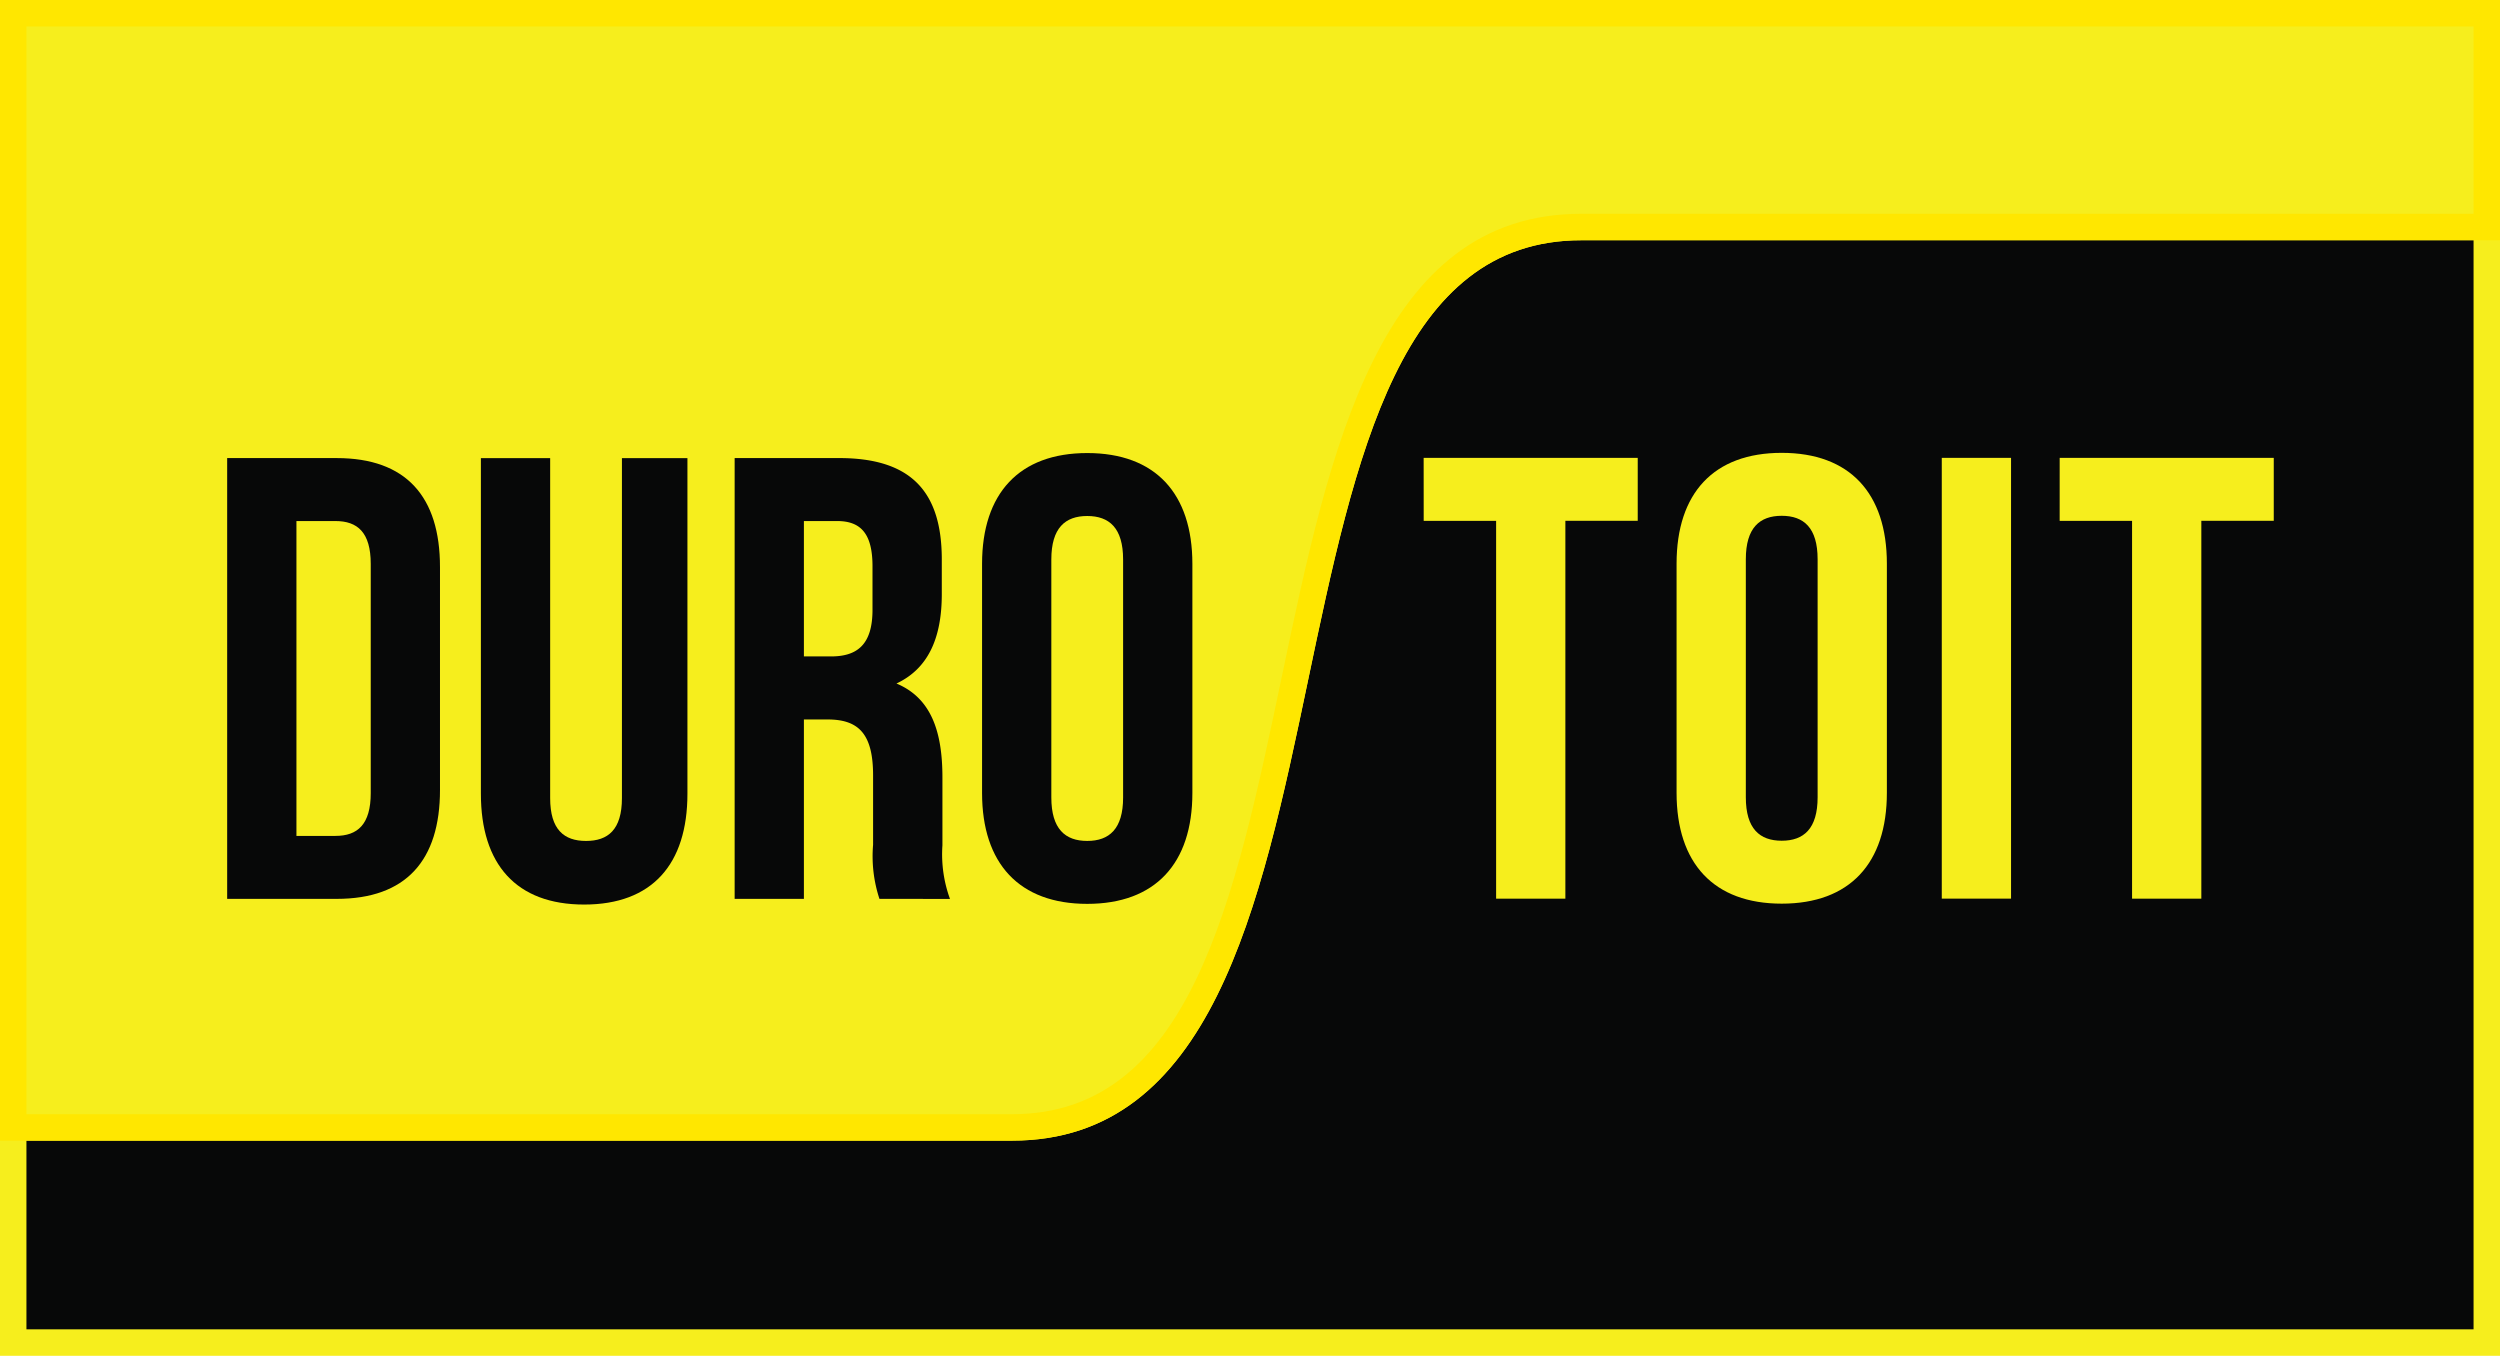 
<svg xmlns="http://www.w3.org/2000/svg" width="157.1" height="85.198" viewBox="0 0 157.1 85.198">
    <g id="logo-header" transform="translate(0 0)">
        <path id="Tracé_1173" data-name="Tracé 1173" d="M63.764,73.755H1v13.52h155.44v-70.1h-56.9c-24.022,0-11.99,56.583-35.771,56.583" transform="translate(-0.169 -2.907)" fill="#070808"/>
        <path id="Tracé_1174" data-name="Tracé 1174" d="M157.1,87.936H0V72.755H63.595c11.186,0,13.99-13.369,16.96-27.524,3-14.287,6.1-29.059,18.811-29.059H157.1ZM1.661,86.275H155.439V17.833H99.366C88,17.833,85.173,31.308,82.181,45.572,79.206,59.753,76.13,74.416,63.595,74.416H1.661Z" transform="translate(0 -2.738)" fill="#f6ee1d"/>
        <path id="Tracé_1175" data-name="Tracé 1175" d="M1,1V71.017H63.764c23.781,0,11.749-56.583,35.771-56.583h56.9V1Z" transform="translate(-0.169 -0.169)" fill="#f6ee1d"/>
        <path id="Tracé_1176" data-name="Tracé 1176" d="M63.595,71.678H0V0H157.1V15.1H99.366C88,15.1,85.173,28.569,82.181,42.834,79.206,57.015,76.13,71.678,63.595,71.678M1.661,70.017H63.595c11.186,0,13.99-13.369,16.96-27.524,3-14.287,6.1-29.059,18.811-29.059h56.073V1.661H1.661Z" transform="translate(0 0)" fill="#ffe700"/>
        <path id="Tracé_1177" data-name="Tracé 1177" d="M17.184,34.652h6.885c4.353,0,6.489,2.415,6.489,6.846V55.505c0,4.432-2.136,6.846-6.489,6.846H17.184Zm4.353,3.957V58.394H23.99c1.385,0,2.216-.713,2.216-2.692V41.3c0-1.979-.831-2.691-2.216-2.691Z" transform="translate(-2.909 -5.866)" fill="#070808"/>
        <path id="Tracé_1178" data-name="Tracé 1178" d="M40.731,34.653V56.02c0,1.979.87,2.691,2.255,2.691S45.241,58,45.241,56.02V34.653h4.116V55.744c0,4.431-2.216,6.964-6.49,6.964s-6.489-2.533-6.489-6.964V34.653Z" transform="translate(-6.159 -5.866)" fill="#070808"/>
        <path id="Tracé_1179" data-name="Tracé 1179" d="M64.673,62.351a8.532,8.532,0,0,1-.4-3.4V54.6c0-2.573-.87-3.522-2.848-3.522h-1.5V62.351H55.573v-27.7h6.568c4.51,0,6.449,2.1,6.449,6.372V43.2c0,2.848-.91,4.708-2.848,5.618,2.176.91,2.888,3.007,2.888,5.9v4.272a8.175,8.175,0,0,0,.475,3.364ZM59.925,38.609v8.507h1.7c1.622,0,2.611-.712,2.611-2.928v-2.73c0-1.979-.674-2.849-2.216-2.849Z" transform="translate(-9.408 -5.866)" fill="#070808"/>
        <path id="Tracé_1180" data-name="Tracé 1180" d="M74.29,41.236c0-4.432,2.335-6.964,6.608-6.964s6.608,2.532,6.608,6.964v14.4c0,4.433-2.335,6.965-6.608,6.965s-6.608-2.532-6.608-6.965Zm4.353,14.68c0,1.978.871,2.73,2.255,2.73s2.255-.752,2.255-2.73V40.959c0-1.979-.87-2.731-2.255-2.731s-2.255.752-2.255,2.731Z" transform="translate(-12.577 -5.802)" fill="#070808"/>
        <path id="Tracé_1181" data-name="Tracé 1181" d="M107.694,34.636h13.453v3.957H116.6V62.335h-4.352V38.594h-4.551Z" transform="translate(-18.232 -5.864)" fill="#f6ee1d"/>
        <path id="Tracé_1182" data-name="Tracé 1182" d="M126.827,41.22c0-4.432,2.334-6.964,6.607-6.964s6.608,2.532,6.608,6.964v14.4c0,4.433-2.334,6.965-6.608,6.965s-6.607-2.532-6.607-6.965Zm4.352,14.68c0,1.978.871,2.73,2.255,2.73s2.256-.752,2.256-2.73V40.943c0-1.979-.871-2.731-2.256-2.731s-2.255.752-2.255,2.731Z" transform="translate(-21.471 -5.799)" fill="#f6ee1d"/>
        <rect id="Rectangle_198" data-name="Rectangle 198" width="4.353" height="27.698" transform="translate(122.021 28.772)" fill="#f6ee1d"/>
        <path id="Tracé_1183" data-name="Tracé 1183" d="M155.807,34.636H169.26v3.957h-4.551V62.335h-4.353V38.594h-4.55Z" transform="translate(-26.377 -5.864)" fill="#f6ee1d"/>
    </g>
</svg>